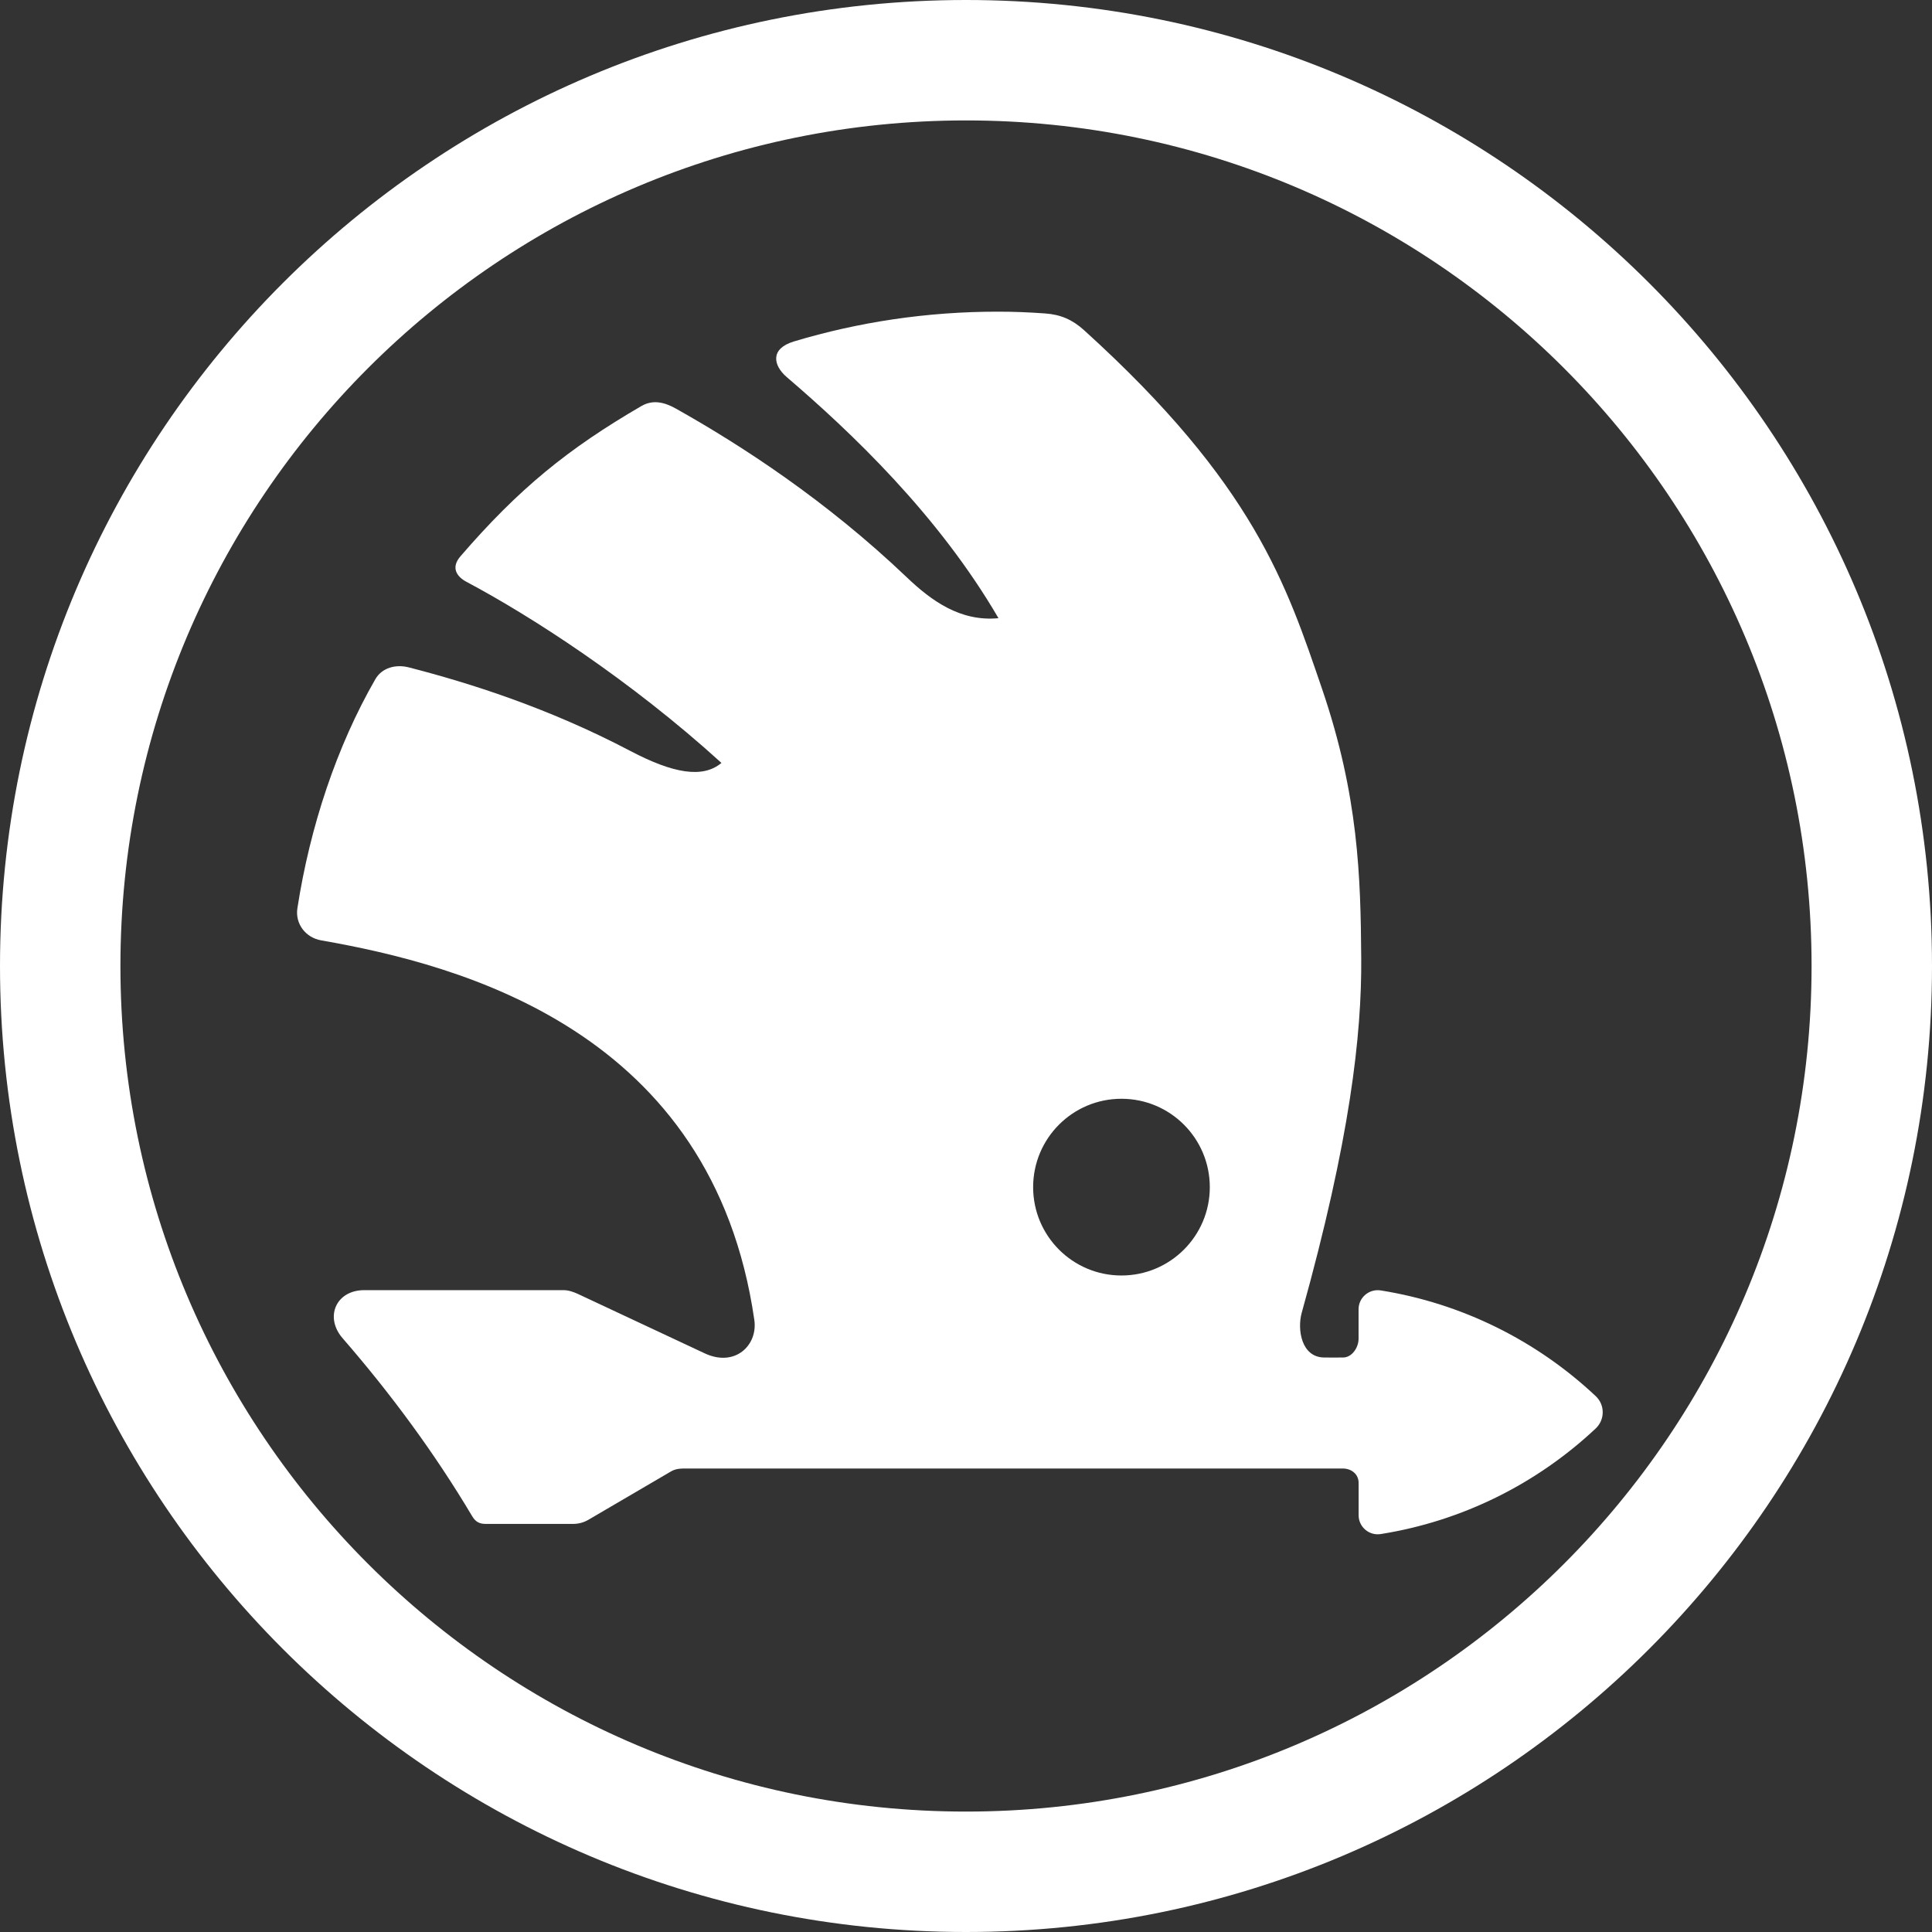 <svg width="72" height="72" viewBox="0 0 72 72" fill="none" xmlns="http://www.w3.org/2000/svg">
<rect x="0" y="0" width="72" height="72" fill="#333333" stroke="none"/>
<path fill-rule="evenodd" clip-rule="evenodd" d="M36 67.512C53.404 67.512 67.512 53.404 67.512 36C67.512 18.596 53.404 4.488 36 4.488C18.596 4.488 4.488 18.596 4.488 36C4.488 53.404 18.596 67.512 36 67.512ZM72 36C72 55.882 55.882 72 36 72C16.118 72 0 55.882 0 36C0 16.118 16.118 0 36 0C55.882 0 72 16.118 72 36Z" fill="white"/>
<path d="M59.465 52.027C57.261 49.957 54.481 48.573 51.454 48.09C51.022 48.023 50.63 48.356 50.63 48.793V49.893C50.63 50.22 50.382 50.59 50.053 50.59C49.815 50.59 49.577 50.596 49.34 50.59C48.494 50.577 48.341 49.54 48.51 48.928C50.311 42.474 50.751 38.559 50.729 35.709C50.707 32.678 50.631 29.659 49.266 25.663C47.95 21.819 46.75 18.055 40.395 12.301C39.963 11.912 39.528 11.722 38.947 11.681C38.323 11.637 37.811 11.615 37.175 11.615C34.537 11.615 31.991 12.003 29.586 12.725C28.685 12.997 28.82 13.623 29.315 14.049C31.713 16.102 34.966 19.185 37.21 23.038C35.79 23.175 34.704 22.385 33.791 21.512C30.792 18.656 27.67 16.622 25.19 15.228C24.758 14.986 24.333 14.885 23.905 15.131C21.17 16.721 19.329 18.216 17.158 20.734C16.79 21.163 17.028 21.495 17.391 21.687C19.762 22.945 23.479 25.333 26.886 28.432C26.191 29.016 25.09 28.825 23.495 27.988C20.43 26.376 17.483 25.45 15.233 24.871C14.751 24.747 14.235 24.882 13.987 25.313C12.547 27.815 11.553 30.81 11.083 33.846C10.993 34.428 11.39 34.944 11.971 35.045C17.215 35.963 26.559 38.427 28.112 49.194C28.246 50.136 27.389 50.965 26.26 50.434C24.683 49.697 23.109 48.96 21.536 48.221C21.371 48.145 21.183 48.08 21.002 48.08H13.575C12.52 48.08 12.085 49.089 12.771 49.875C14.557 51.932 16.195 54.149 17.595 56.502C17.719 56.71 17.861 56.792 18.104 56.792H21.346C21.566 56.792 21.756 56.74 21.945 56.628C22.965 56.029 23.984 55.434 25.004 54.837C25.195 54.725 25.383 54.727 25.604 54.727H50.038C50.367 54.727 50.632 54.938 50.632 55.266V56.469C50.632 56.905 51.023 57.238 51.455 57.17C54.483 56.689 57.262 55.305 59.466 53.236C59.816 52.908 59.816 52.352 59.465 52.027ZM41.793 47.534C39.974 47.534 38.502 46.059 38.502 44.242C38.502 42.422 39.974 40.948 41.793 40.948C43.612 40.948 45.086 42.423 45.086 44.242C45.086 46.059 43.611 47.534 41.793 47.534Z" fill="white"/>
</svg>
